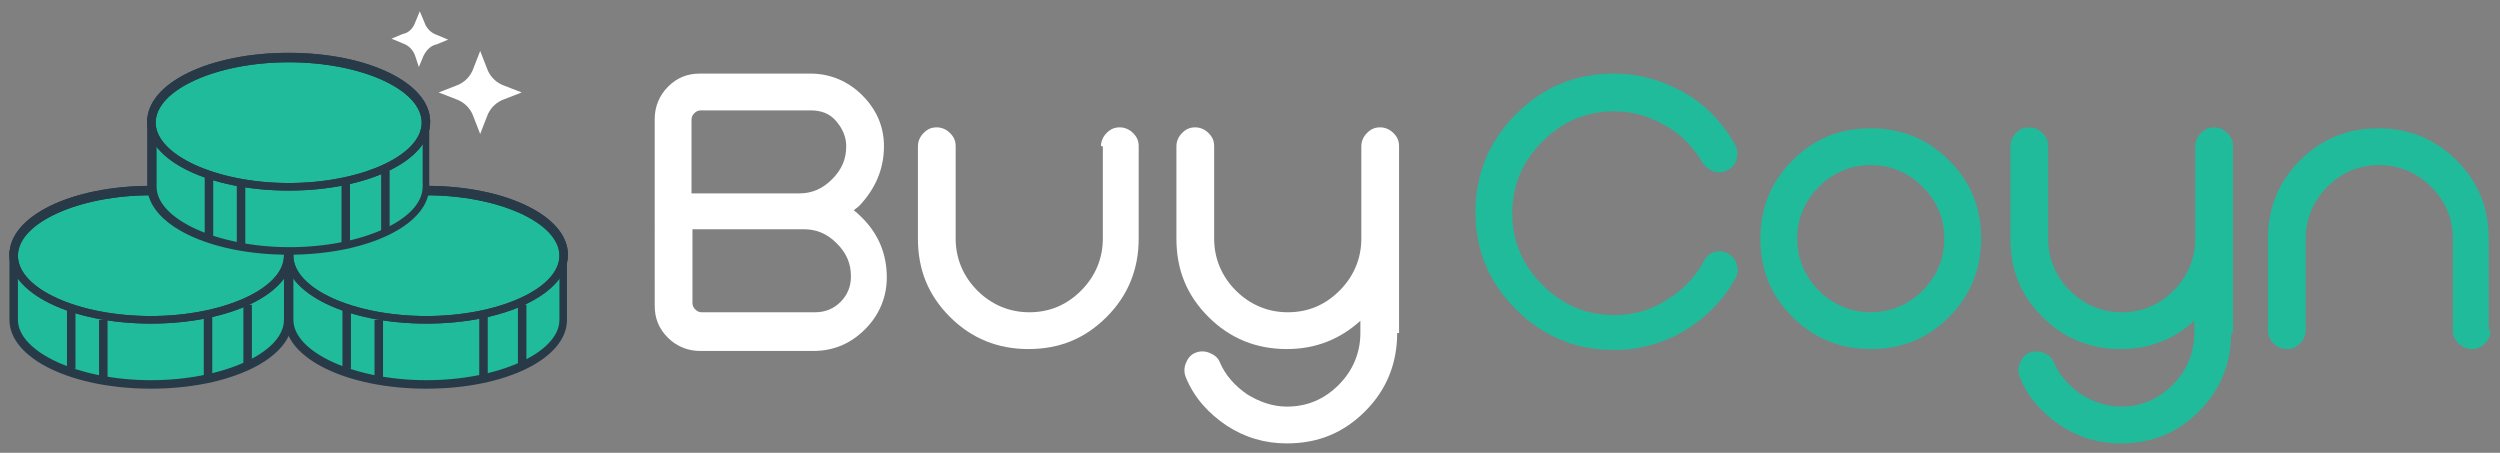 <?xml version="1.0" encoding="utf-8"?>
<!-- Generator: Adobe Illustrator 22.1.0, SVG Export Plug-In . SVG Version: 6.00 Build 0)  -->
<svg version="1.1" id="Layer_1" xmlns="http://www.w3.org/2000/svg" xmlns:xlink="http://www.w3.org/1999/xlink" x="0px" y="0px"
	 width="265px" height="48px" viewBox="0 0 265 48" style="enable-background:new 0 0 265 48;" xml:space="preserve">
<rect x="0" y="0" width="265" height="48" fill="#808080" stroke="none"/>
<style type="text/css">
	.st0{fill:#283A48;}
	.st1{fill:#20BB9B;}
	.st2{fill:#FFFFFF;}
	.st3{fill:none;stroke:#666666;stroke-miterlimit:10;}
	.st4{opacity:0.92;fill:#E6E6E6;}
	.st5{opacity:0.5;}
	.st6{fill:#B3B3B3;}
	.st7{fill:none;stroke:#20BB9B;stroke-miterlimit:10;}
	.st8{opacity:0.9;fill:#20BB9B;enable-background:new    ;}
	.st9{opacity:0.3;}
	.st10{clip-path:url(#SVGID_2_);}
	.st11{fill:none;stroke:#20BB9B;stroke-width:3;stroke-miterlimit:10;}
	.st12{clip-path:url(#SVGID_4_);}
	.st13{clip-path:url(#SVGID_6_);}
	.st14{clip-path:url(#SVGID_8_);}
	.st15{clip-path:url(#SVGID_10_);}
	.st16{clip-path:url(#SVGID_12_);}
	.st17{clip-path:url(#SVGID_14_);}
	.st18{opacity:0.4;}
	.st19{clip-path:url(#SVGID_16_);}
	.st20{clip-path:url(#SVGID_18_);}
	.st21{clip-path:url(#SVGID_20_);}
	.st22{clip-path:url(#SVGID_22_);}
	.st23{fill:#7C7C7C;}
	.st24{opacity:0.2;fill:#E6E6E6;}
	.st25{opacity:0.4;fill:#E6E6E6;}
	.st26{fill:#1B8C6E;}
	.st27{fill:#FDB51A;}
	.st28{fill:#C48618;}
	.st29{fill:none;stroke:#CCCCCC;stroke-miterlimit:10;}
	.st30{fill:none;stroke:#20BB9B;stroke-width:2;stroke-miterlimit:10;}
	.st31{opacity:0.97;}
	.st32{fill:#F2F2F2;}
	.st33{clip-path:url(#SVGID_24_);}
	.st34{clip-path:url(#SVGID_26_);}
	.st35{clip-path:url(#SVGID_28_);}
	.st36{clip-path:url(#SVGID_30_);}
	.st37{fill:#3A559F;}
	.st38{opacity:0.7;fill:#E6E6E6;}
	.st39{clip-path:url(#SVGID_32_);}
	.st40{clip-path:url(#SVGID_34_);}
	.st41{clip-path:url(#SVGID_36_);}
</style>
<g>
	<path class="st2" d="M85.9,7.8c2.1,0,4,0.8,5.5,2.3c1.5,1.5,2.3,3.3,2.3,5.4c0,2.4-0.9,4.5-2.6,6.3c-0.2,0.2-0.4,0.3-0.6,0.5
		c0.3,0.2,0.6,0.5,0.9,0.8c1.7,1.7,2.6,3.8,2.6,6.3c0,2.1-0.8,4-2.3,5.5c-1.5,1.5-3.3,2.3-5.5,2.3h-12c-1.3,0-2.5-0.5-3.4-1.4
		c-1-1-1.4-2.1-1.4-3.4V12.6c0-1.3,0.5-2.5,1.4-3.4c1-1,2.1-1.4,3.4-1.4H85.9z M74.3,11.7c-0.3,0-0.5,0.1-0.7,0.3
		c-0.2,0.2-0.3,0.4-0.3,0.7v7.8h11.4c1.4,0,2.5-0.5,3.5-1.5c1-1,1.5-2.1,1.5-3.5c0-1-0.4-1.9-1.1-2.7c-0.7-0.8-1.6-1.1-2.7-1.1H74.3
		z M73.4,24.3v7.8c0,0.3,0.1,0.5,0.3,0.7c0.2,0.2,0.4,0.3,0.7,0.3h12c1.1,0,2-0.4,2.7-1.1c0.7-0.7,1.1-1.6,1.1-2.7
		c0-1.4-0.5-2.5-1.5-3.5c-1-1-2.1-1.5-3.5-1.5H73.4z"/>
	<path class="st2" d="M116.7,15.5c0-0.5,0.2-1,0.6-1.4c0.4-0.4,0.8-0.6,1.4-0.6c0.5,0,1,0.2,1.4,0.6c0.4,0.4,0.6,0.8,0.6,1.4v9.8
		c0,3.2-1.1,6-3.4,8.3c-2.3,2.3-5,3.4-8.3,3.4c-3.2,0-6-1.1-8.3-3.4c-2.3-2.3-3.4-5-3.4-8.3v-9.8c0-0.5,0.2-1,0.6-1.4
		c0.4-0.4,0.8-0.6,1.4-0.6c0.5,0,1,0.2,1.4,0.6c0.4,0.4,0.6,0.8,0.6,1.4v9.8c0,2.1,0.8,4,2.3,5.5c1.5,1.5,3.4,2.3,5.5,2.3
		c2.2,0,4-0.8,5.5-2.3c1.5-1.5,2.3-3.4,2.3-5.5V15.5z"/>
	<path class="st2" d="M148.1,35.3c0,3.2-1.1,6-3.4,8.3c-2.3,2.3-5,3.4-8.3,3.4c-2.3,0-4.4-0.6-6.4-1.9c-1.9-1.3-3.4-2.9-4.3-5.1
		c-0.2-0.5-0.2-1,0-1.5c0.2-0.5,0.5-0.9,1-1.1c0.5-0.2,1-0.2,1.5,0c0.5,0.2,0.9,0.5,1.1,1c0.6,1.4,1.6,2.5,2.9,3.4
		c1.3,0.8,2.7,1.3,4.2,1.3c2.2,0,4-0.8,5.5-2.3c1.5-1.5,2.3-3.4,2.3-5.5V34c-2.2,2-4.8,3-7.8,3c-3.2,0-6-1.1-8.3-3.4
		c-2.3-2.3-3.4-5-3.4-8.3v-9.8c0-0.5,0.2-1,0.6-1.4c0.4-0.4,0.8-0.6,1.4-0.6c0.5,0,1,0.2,1.4,0.6c0.4,0.4,0.6,0.8,0.6,1.4v9.8
		c0,2.1,0.8,4,2.3,5.5c1.5,1.5,3.4,2.3,5.5,2.3c2.2,0,4-0.8,5.5-2.3c1.5-1.5,2.3-3.4,2.3-5.5v-9.8c0-0.5,0.2-1,0.6-1.4
		c0.4-0.4,0.8-0.6,1.4-0.6c0.5,0,1,0.2,1.4,0.6c0.4,0.4,0.6,0.8,0.6,1.4V35.3z"/>
	<path class="st1" d="M181.7,26.7c0.5-0.1,1-0.1,1.5,0.2c0.5,0.3,0.8,0.6,0.9,1.2c0.2,0.5,0.1,1-0.2,1.5c-1.3,2.3-3.1,4.1-5.4,5.5
		c-2.3,1.3-4.7,2-7.4,2c-4,0-7.5-1.4-10.4-4.3c-2.9-2.9-4.3-6.3-4.3-10.3c0-4,1.4-7.5,4.3-10.4c2.9-2.9,6.3-4.3,10.4-4.3
		c2.6,0,5.1,0.7,7.4,2c2.3,1.3,4.1,3.2,5.4,5.5c0.3,0.5,0.3,1,0.2,1.5c-0.1,0.5-0.4,0.9-0.9,1.2c-0.5,0.3-1,0.3-1.5,0.2
		c-0.5-0.2-0.9-0.5-1.2-0.9c-1-1.7-2.3-3.1-4-4c-1.7-1-3.5-1.5-5.4-1.5c-3,0-5.5,1.1-7.6,3.2c-2.1,2.1-3.2,4.6-3.2,7.6
		c0,3,1.1,5.5,3.2,7.6c2.1,2.1,4.6,3.2,7.6,3.2c2,0,3.8-0.5,5.4-1.5c1.7-1,3-2.3,4-4C180.8,27.2,181.2,26.9,181.7,26.7z"/>
	<path class="st1" d="M198.3,13.6c3.2,0,6,1.1,8.3,3.4c2.3,2.3,3.4,5,3.4,8.3c0,3.2-1.1,6-3.4,8.3c-2.3,2.3-5,3.4-8.3,3.4
		c-3.2,0-6-1.1-8.3-3.4c-2.3-2.3-3.4-5-3.4-8.3c0-3.2,1.1-6,3.4-8.3C192.3,14.7,195,13.6,198.3,13.6z M192.8,19.8
		c-1.5,1.5-2.3,3.4-2.3,5.5c0,2.1,0.8,4,2.3,5.5c1.5,1.5,3.4,2.3,5.5,2.3s4-0.8,5.5-2.3c1.5-1.5,2.3-3.4,2.3-5.5
		c0-2.2-0.8-4-2.3-5.5c-1.5-1.5-3.4-2.3-5.5-2.3S194.3,18.3,192.8,19.8z"/>
	<path class="st1" d="M236.5,35.3c0,3.2-1.1,6-3.4,8.3c-2.3,2.3-5,3.4-8.3,3.4c-2.3,0-4.4-0.6-6.4-1.9c-1.9-1.3-3.4-2.9-4.3-5.1
		c-0.2-0.5-0.2-1,0-1.5c0.2-0.5,0.5-0.9,1-1.1c0.5-0.2,1-0.2,1.5,0c0.5,0.2,0.9,0.5,1.1,1c0.6,1.4,1.6,2.5,2.9,3.4
		c1.3,0.8,2.7,1.3,4.2,1.3c2.2,0,4-0.8,5.5-2.3c1.5-1.5,2.3-3.4,2.3-5.5V34c-2.2,2-4.8,3-7.8,3c-3.2,0-6-1.1-8.3-3.4
		c-2.3-2.3-3.4-5-3.4-8.3v-9.8c0-0.5,0.2-1,0.6-1.4c0.4-0.4,0.8-0.6,1.4-0.6c0.5,0,1,0.2,1.4,0.6c0.4,0.4,0.6,0.8,0.6,1.4v9.8
		c0,2.1,0.8,4,2.3,5.5c1.5,1.5,3.4,2.3,5.5,2.3c2.2,0,4-0.8,5.5-2.3c1.5-1.5,2.3-3.4,2.3-5.5v-9.8c0-0.5,0.2-1,0.6-1.4
		c0.4-0.4,0.8-0.6,1.4-0.6c0.5,0,1,0.2,1.4,0.6c0.4,0.4,0.6,0.8,0.6,1.4V35.3z"/>
	<path class="st1" d="M264,35c0,0.5-0.2,1-0.6,1.4c-0.4,0.4-0.8,0.6-1.4,0.6c-0.5,0-1-0.2-1.4-0.6c-0.4-0.4-0.6-0.8-0.6-1.4v-9.7
		c0-2.2-0.8-4-2.3-5.5c-1.5-1.5-3.4-2.3-5.5-2.3c-2.2,0-4,0.8-5.5,2.3c-1.5,1.5-2.3,3.4-2.3,5.5V35c0,0.5-0.2,1-0.6,1.4
		c-0.4,0.4-0.8,0.6-1.4,0.6c-0.5,0-1-0.2-1.4-0.6c-0.4-0.4-0.6-0.8-0.6-1.4v-9.7c0-3.2,1.1-6,3.4-8.3c2.3-2.3,5.1-3.4,8.3-3.4
		c3.2,0,6,1.1,8.3,3.4c2.3,2.3,3.4,5,3.4,8.3V35z"/>
	<path class="st1" d="M30.6,27.1v6.8c0,3.8,6.5,6.8,14.5,6.8c8,0,14.5-3,14.5-6.8v-6.8H30.6z"/>
	<g>
		<rect x="36.3" y="32.6" class="st0" width="0.9" height="6.5"/>
	</g>
	<g>
		<rect x="39.7" y="33.9" class="st0" width="0.9" height="6.5"/>
	</g>
	<g>
		<rect x="54.9" y="32.3" class="st0" width="0.9" height="6.5"/>
	</g>
	<g>
		<rect x="50.8" y="33.6" class="st0" width="0.9" height="6.9"/>
	</g>
	<g>
		<path class="st0" d="M45.2,41.2c-8.4,0-15-3.2-15-7.3v-7.3h29.9v7.3C60.1,38,53.6,41.2,45.2,41.2z M31.1,27.5v6.4
			c0,3.4,6.4,6.4,14.1,6.4c7.6,0,14.1-2.9,14.1-6.4v-6.4H31.1z"/>
	</g>
	<g>
		<ellipse class="st1" cx="45.2" cy="27.1" rx="14.5" ry="6.8"/>
		<path class="st0" d="M45.2,34.3c-8.4,0-15-3.2-15-7.3s6.6-7.3,15-7.3c8.4,0,15,3.2,15,7.3S53.6,34.3,45.2,34.3z M45.2,20.7
			c-7.6,0-14.1,2.9-14.1,6.4s6.4,6.4,14.1,6.4c7.6,0,14.1-2.9,14.1-6.4S52.8,20.7,45.2,20.7z"/>
	</g>
	<g>
		<path class="st0" d="M45.2,34.3c-8.4,0-15-3.2-15-7.3s6.6-7.3,15-7.3c8.4,0,15,3.2,15,7.3S53.6,34.3,45.2,34.3z M45.2,20.7
			c-7.6,0-14.1,2.9-14.1,6.4s6.4,6.4,14.1,6.4c7.6,0,14.1-2.9,14.1-6.4S52.8,20.7,45.2,20.7z"/>
	</g>
	<g>
		<path class="st1" d="M1.5,27.1v6.8c0,3.8,6.5,6.8,14.5,6.8c8,0,14.5-3,14.5-6.8v-6.8H1.5z"/>
		<g>
			<rect x="7.1" y="32.6" class="st0" width="0.9" height="6.5"/>
		</g>
		<g>
			<rect x="10.5" y="33.9" class="st0" width="0.9" height="6.5"/>
		</g>
		<g>
			<rect x="25.8" y="32.3" class="st0" width="0.9" height="6.5"/>
		</g>
		<g>
			<rect x="21.6" y="33.6" class="st0" width="0.9" height="6.9"/>
		</g>
		<g>
			<path class="st0" d="M16,41.2c-8.4,0-15-3.2-15-7.3v-7.3H31v7.3C31,38,24.4,41.2,16,41.2z M1.9,27.5v6.4c0,3.4,6.4,6.4,14.1,6.4
				c7.6,0,14.1-2.9,14.1-6.4v-6.4H1.9z"/>
		</g>
		<g>
			<ellipse class="st1" cx="16" cy="27.1" rx="14.5" ry="6.8"/>
			<path class="st0" d="M16,34.3c-8.4,0-15-3.2-15-7.3s6.6-7.3,15-7.3s15,3.2,15,7.3S24.4,34.3,16,34.3z M16,20.7
				c-7.6,0-14.1,2.9-14.1,6.4s6.4,6.4,14.1,6.4c7.6,0,14.1-2.9,14.1-6.4S23.6,20.7,16,20.7z"/>
		</g>
		<g>
			<path class="st0" d="M16,34.3c-8.4,0-15-3.2-15-7.3s6.6-7.3,15-7.3s15,3.2,15,7.3S24.4,34.3,16,34.3z M16,20.7
				c-7.6,0-14.1,2.9-14.1,6.4s6.4,6.4,14.1,6.4c7.6,0,14.1-2.9,14.1-6.4S23.6,20.7,16,20.7z"/>
		</g>
	</g>
	<path class="st2" d="M51.6,12.4l-0.7,1.8l-0.7-1.8c-0.3-0.9-1-1.6-1.9-1.9l-1.8-0.7l1.8-0.7c0.9-0.3,1.6-1,1.9-1.9l0.7-1.8l0.7,1.8
		c0.3,0.9,1,1.6,1.9,1.9l1.8,0.7l-1.8,0.7C52.6,10.8,51.9,11.5,51.6,12.4z"/>
	<path class="st2" d="M44.9,5.9l-0.5,1.2L44,5.9c-0.2-0.6-0.7-1.1-1.3-1.3l-1.2-0.5l1.2-0.5C43.3,3.5,43.8,3,44,2.4l0.5-1.2l0.5,1.2
		c0.2,0.6,0.7,1.1,1.3,1.3l1.2,0.5l-1.2,0.5C45.7,4.8,45.2,5.3,44.9,5.9z"/>
	<g>
		<path class="st1" d="M16.1,12.9v6.8c0,3.8,6.5,6.8,14.5,6.8s14.5-3,14.5-6.8v-6.8H16.1z"/>
		<g>
			<rect x="21.7" y="18.5" class="st0" width="0.9" height="6.5"/>
		</g>
		<g>
			<rect x="25.1" y="19.7" class="st0" width="0.9" height="6.5"/>
		</g>
		<g>
			<rect x="40.4" y="18.1" class="st0" width="0.9" height="6.5"/>
		</g>
		<g>
			<rect x="36.2" y="19.4" class="st0" width="0.9" height="6.9"/>
		</g>
		<g>
			<path class="st0" d="M30.6,27c-8.4,0-15-3.2-15-7.3v-7.3h29.9v7.3C45.6,23.8,39,27,30.6,27z M16.6,13.4v6.4
				c0,3.4,6.4,6.4,14.1,6.4c7.6,0,14.1-2.9,14.1-6.4v-6.4H16.6z"/>
		</g>
		<g>
			<ellipse class="st1" cx="30.6" cy="12.9" rx="14.5" ry="6.8"/>
			<path class="st0" d="M30.6,20.2c-8.4,0-15-3.2-15-7.3c0-4.1,6.6-7.3,15-7.3s15,3.2,15,7.3C45.6,17,39,20.2,30.6,20.2z M30.6,6.6
				c-7.6,0-14.1,2.9-14.1,6.4c0,3.4,6.4,6.4,14.1,6.4c7.6,0,14.1-2.9,14.1-6.4C44.7,9.5,38.3,6.6,30.6,6.6z"/>
		</g>
		<g>
			<path class="st0" d="M30.6,20.2c-8.4,0-15-3.2-15-7.3c0-4.1,6.6-7.3,15-7.3s15,3.2,15,7.3C45.6,17,39,20.2,30.6,20.2z M30.6,6.6
				c-7.6,0-14.1,2.9-14.1,6.4c0,3.4,6.4,6.4,14.1,6.4c7.6,0,14.1-2.9,14.1-6.4C44.7,9.5,38.3,6.6,30.6,6.6z"/>
		</g>
	</g>
</g>
</svg>
